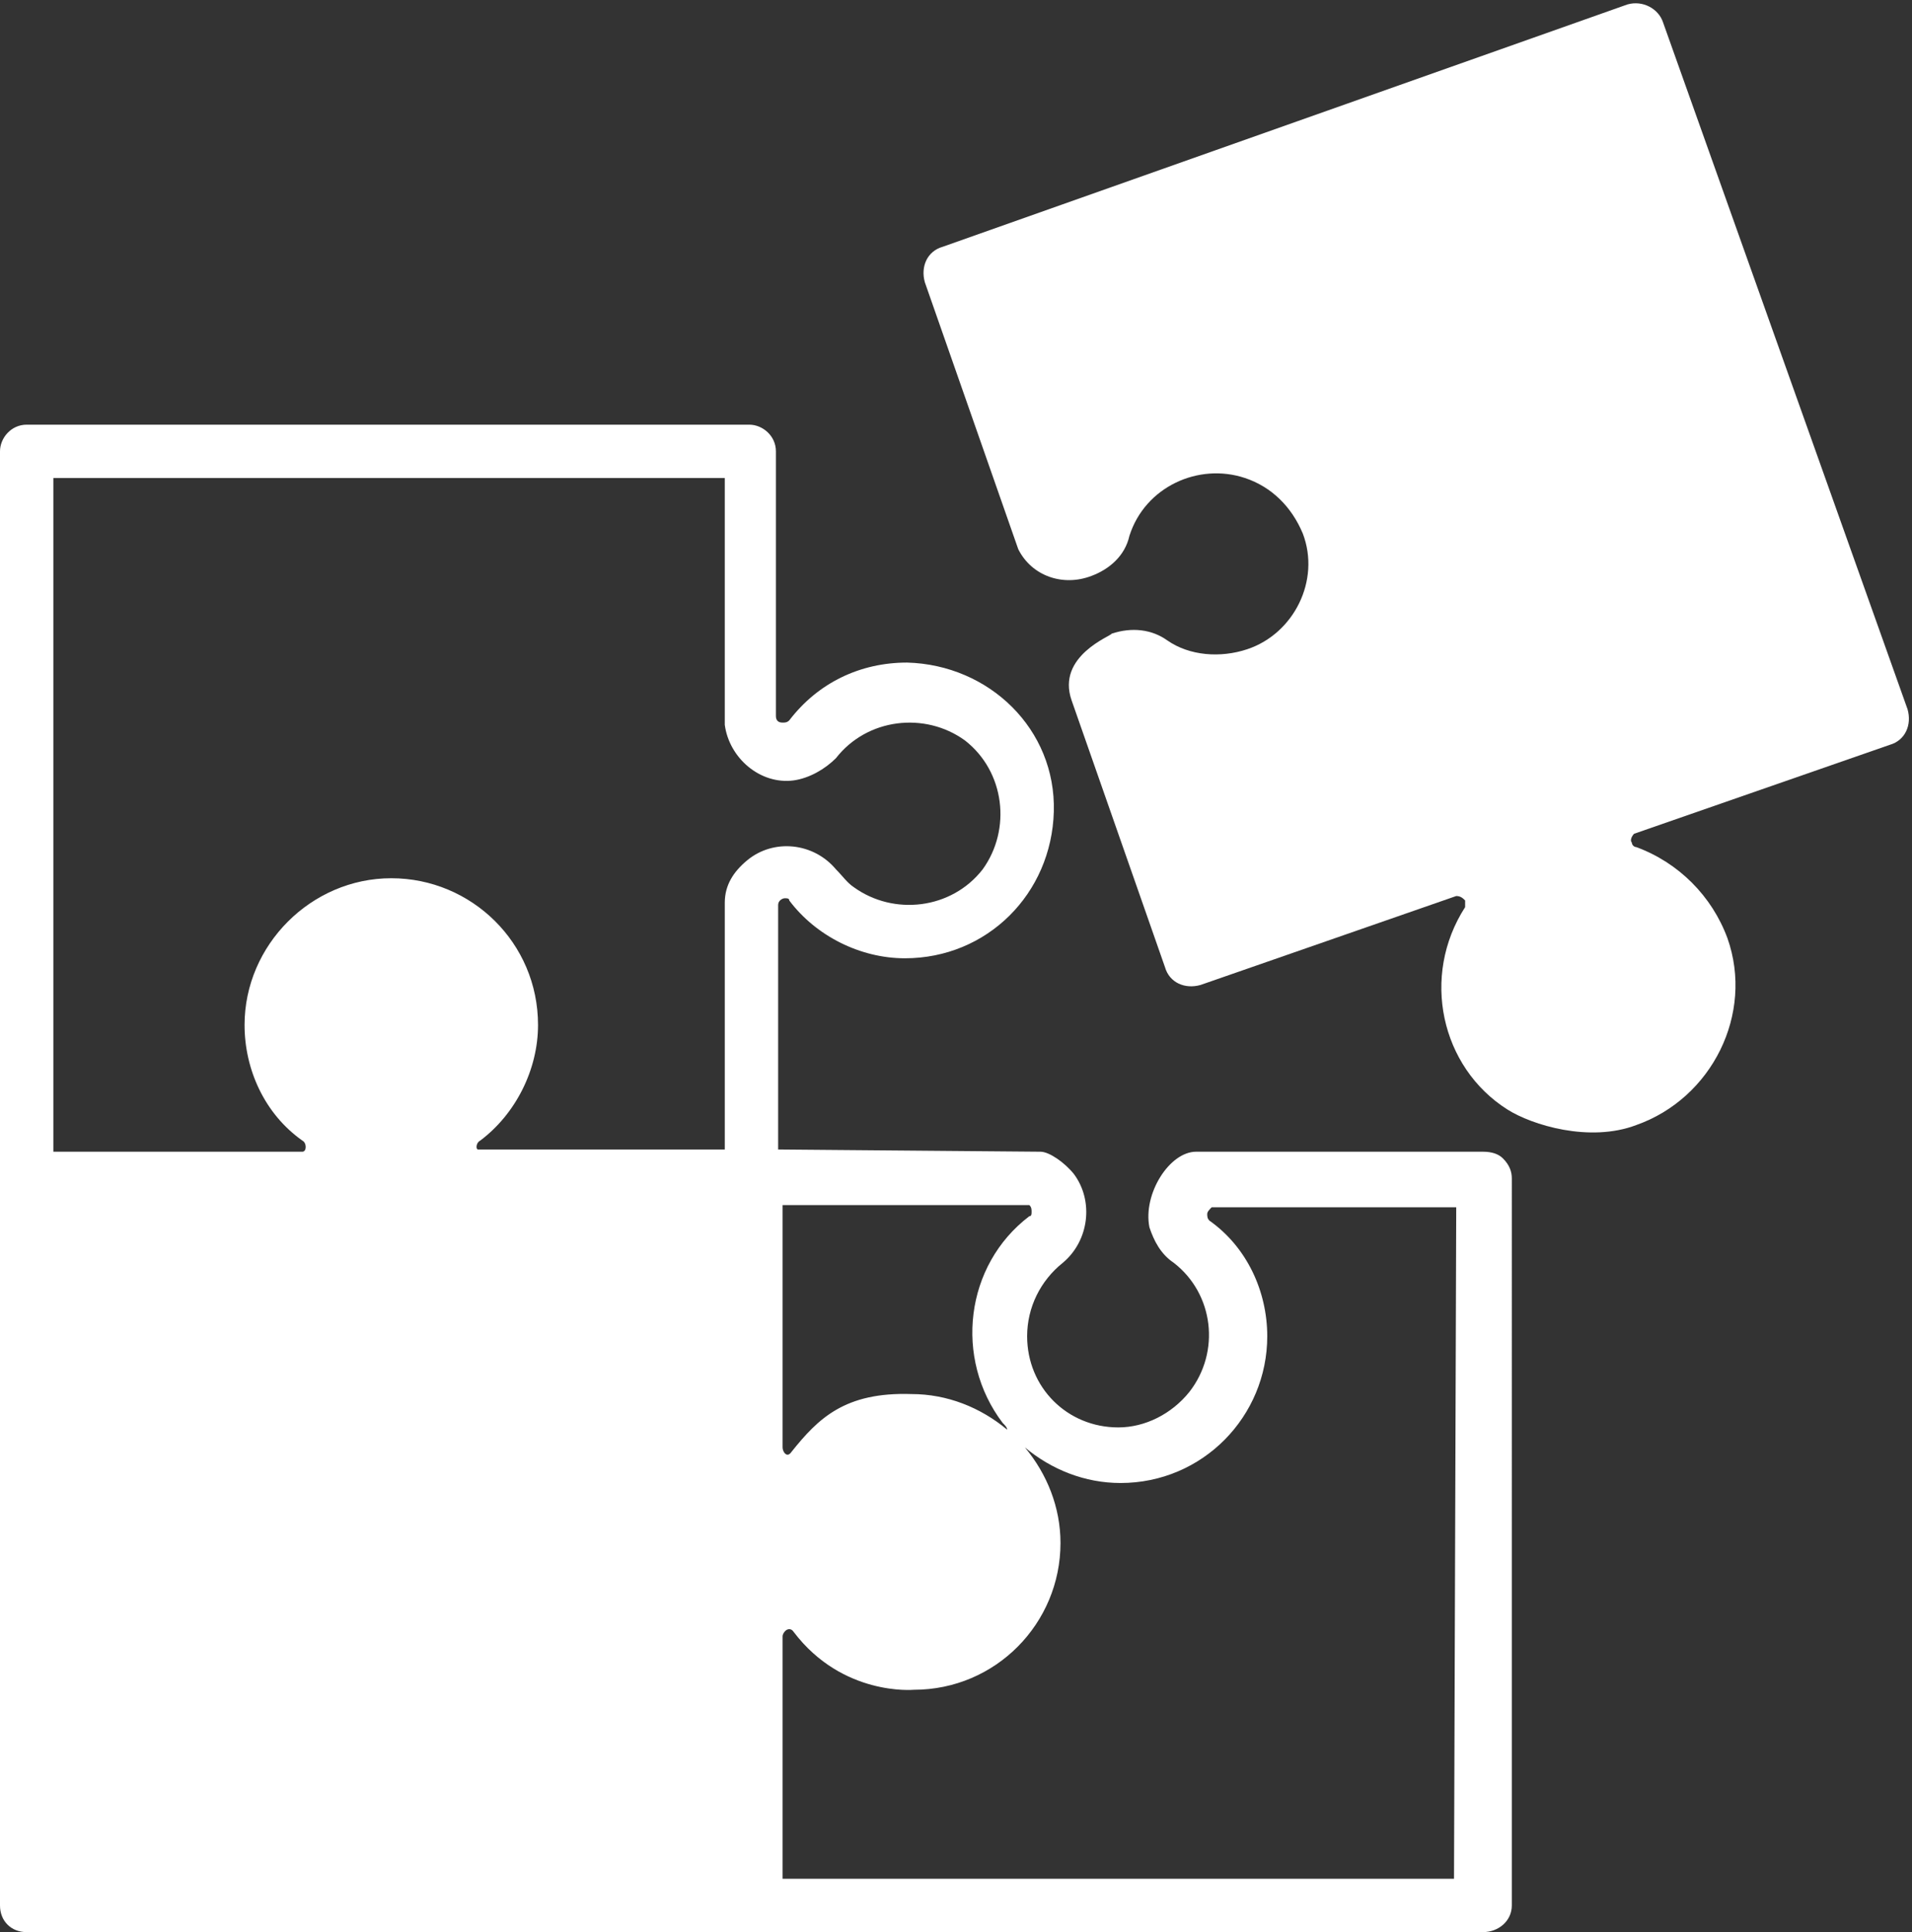 <?xml version="1.0" encoding="UTF-8" standalone="no"?><svg xmlns="http://www.w3.org/2000/svg" xmlns:xlink="http://www.w3.org/1999/xlink" fill="#ffffff" height="86.9" preserveAspectRatio="xMidYMid meet" version="1" viewBox="4.0 3.1 86.0 86.9" width="86" zoomAndPan="magnify"><rect x="4.0" y="3.1" width="86.0" height="86.9" fill="#333333" stroke="none"/><g id="change1_1"><path d="M52.2,34.6l4.2,12c0.2,0.7,0.9,1,1.6,0.8c0,0,0,0,0,0l11.5-4c0.2,0,0.3,0.1,0.4,0.2c0,0.1,0,0.2,0,0.3 c-2,3.1-1.1,7.2,1.9,9.1c1.1,0.7,3.7,1.5,5.8,0.7c3.4-1.2,5.3-5,4.1-8.4c-0.7-1.9-2.2-3.4-4.1-4.1c-0.1,0-0.2-0.1-0.2-0.2 c-0.1-0.1,0-0.3,0.1-0.4l11.5-4c0.7-0.2,1-0.9,0.8-1.6L78.8,4.1c-0.2-0.6-0.9-1-1.6-0.8L46.4,14.2c-0.7,0.2-1,0.9-0.8,1.6l4.2,12 c0.6,1.2,2,1.7,3.3,1.2c0.8-0.3,1.5-0.9,1.7-1.8c0.7-2.2,3.1-3.3,5.2-2.6c1.2,0.4,2.1,1.3,2.6,2.5c0.8,2.1-0.4,4.5-2.5,5.2 c-1.2,0.4-2.6,0.3-3.6-0.4c-0.7-0.5-1.6-0.6-2.5-0.3C54,31.7,51.5,32.6,52.2,34.6z" fill="inherit"/><path d="M70.7,54.9c0,0-12.8,0-12.9,0c-1.2,0-2.4,1.9-2.1,3.4c0.2,0.6,0.5,1.2,1.1,1.6c1.8,1.4,2.1,4,0.7,5.8c-0.8,1-2,1.6-3.2,1.6 l0,0c-2.3,0-4.1-1.8-4.1-4.1c0-1.3,0.6-2.5,1.6-3.3c1.2-1,1.4-2.8,0.5-4c-0.4-0.5-1.1-1-1.5-1c-0.1,0-11.8-0.1-11.8-0.1v-11 c0-0.2,0.2-0.3,0.3-0.3c0.1,0,0.2,0,0.2,0.1c1.2,1.6,3.2,2.6,5.2,2.6c3.7,0,6.6-2.9,6.7-6.6s-2.9-6.6-6.6-6.7c-2.1,0-4,0.9-5.3,2.6 c-0.1,0.1-0.2,0.1-0.3,0.1c-0.2,0-0.3-0.1-0.3-0.3V23.4c0-0.7-0.6-1.2-1.2-1.2H5.2c-0.7,0-1.2,0.6-1.2,1.2v65.4 C4,89.5,4.5,90,5.2,90h65.5l0,0c0.7,0,1.3-0.5,1.3-1.2V56.1c0-0.3-0.1-0.6-0.4-0.9C71.4,55,71.1,54.9,70.7,54.9z M50.3,57.3 c0.1,0.1,0.1,0.2,0.1,0.3c0,0.1,0,0.2-0.1,0.2c-2.9,2.2-3.4,6.4-1.2,9.3c0.1,0.1,0.2,0.2,0.2,0.3c-1.2-1-2.7-1.6-4.3-1.6l0,0 c-3-0.1-4.2,1.1-5.4,2.6c-0.2,0.3-0.4,0-0.4-0.2V57.3L50.3,57.3z M6.4,24.6h30.2c0,0,0,11.1,0,11.1c0.2,1.5,1.6,2.7,3.1,2.5 c0.7-0.1,1.4-0.5,1.9-1c1.4-1.8,4-2.1,5.8-0.8c1.8,1.4,2.1,4,0.8,5.8c-1.4,1.8-4,2.1-5.8,0.8c-0.3-0.2-0.5-0.5-0.8-0.8 c-1-1.2-2.8-1.4-4-0.4c-0.6,0.5-1,1.1-1,1.9c0,0,0,11.1,0,11.1H25.5l0,0c-0.1,0-0.1-0.3,0.1-0.4c1.6-1.2,2.6-3.2,2.6-5.2l0,0 c0-3.7-3-6.6-6.6-6.6s-6.6,3-6.6,6.6l0,0c0,2,0.9,4,2.6,5.2c0.2,0.1,0.2,0.5,0,0.5H6.4V24.6z M69.4,87.6H39.2V76.7 c0-0.2,0.3-0.5,0.5-0.2c2.2,2.9,5.4,2.6,5.4,2.6c3.7,0,6.6-3,6.6-6.6c0-1.6-0.6-3.1-1.6-4.3c1.2,1,2.7,1.6,4.3,1.6l0,0 c3.7,0,6.6-3,6.6-6.6c0-2-0.9-4-2.6-5.2c-0.1-0.1-0.1-0.2-0.1-0.3c0-0.1,0.1-0.2,0.2-0.3h11L69.4,87.6z" fill="inherit"/></g></svg>